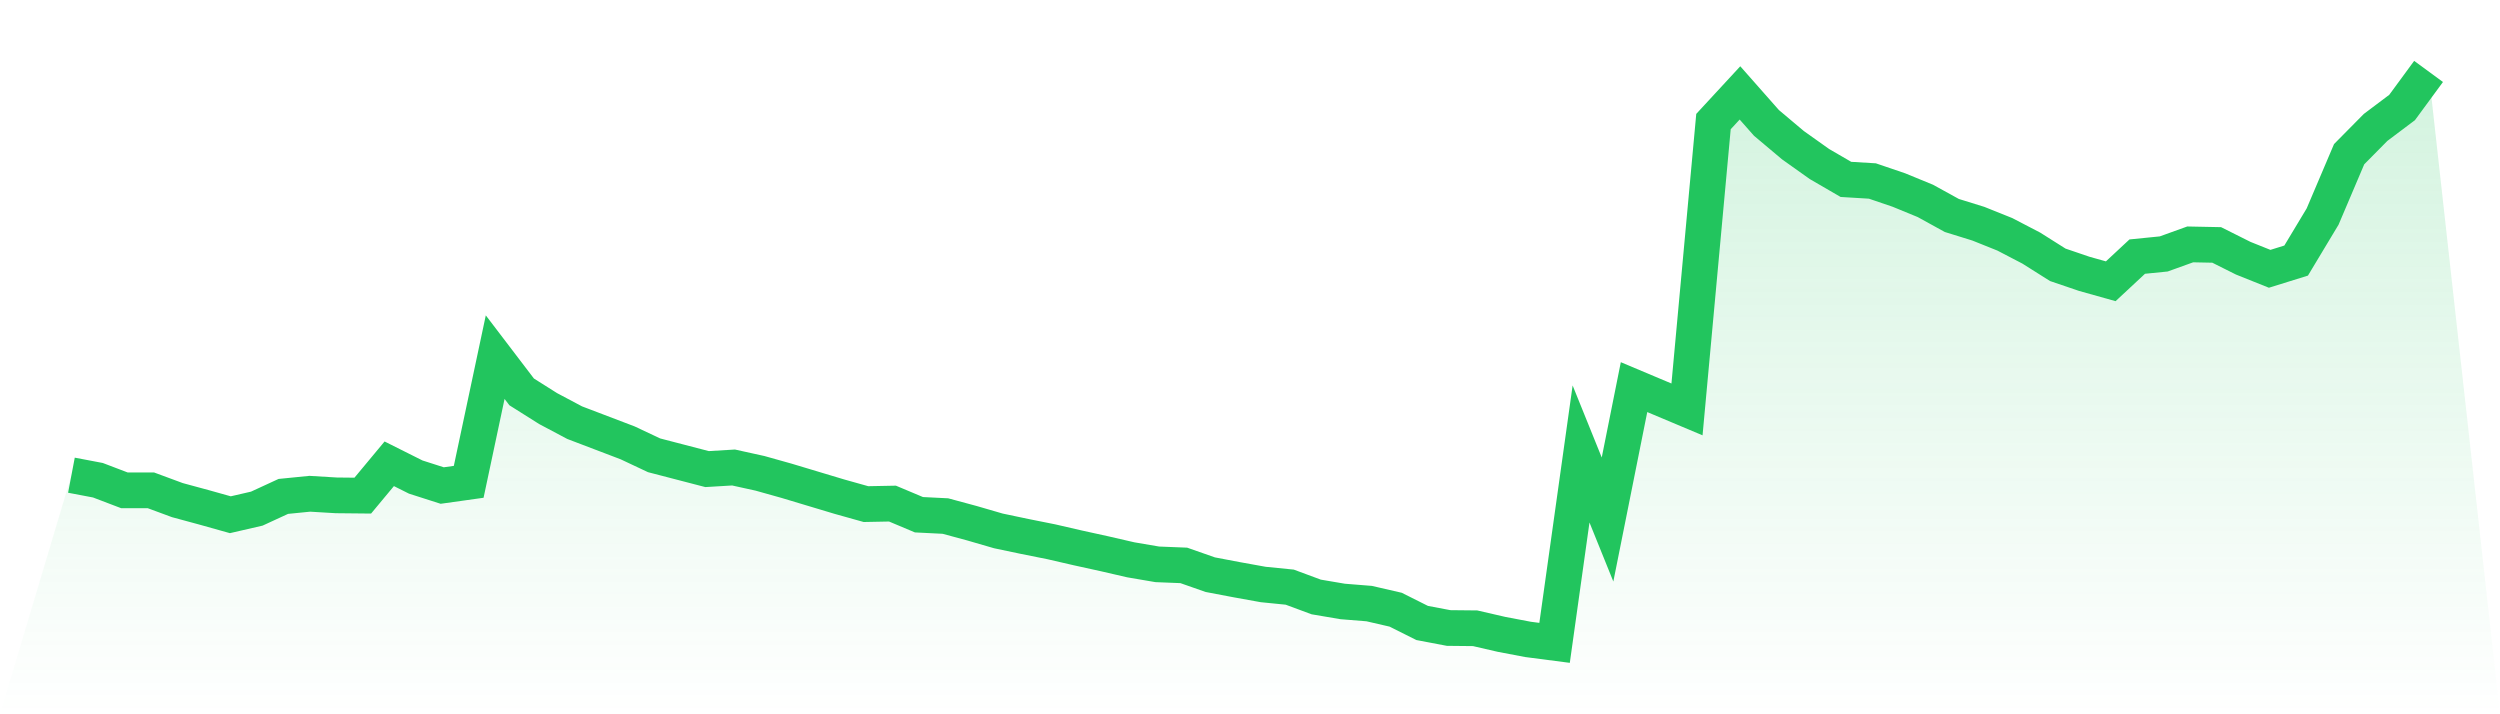 <svg viewBox="0 0 140 40" xmlns="http://www.w3.org/2000/svg">
<defs>
<linearGradient id="gradient" x1="0" x2="0" y1="0" y2="1">
<stop offset="0%" stop-color="#22c55e" stop-opacity="0.2"/>
<stop offset="100%" stop-color="#22c55e" stop-opacity="0"/>
</linearGradient>
</defs>
<path d="M4,26.611 L4,26.611 L5.483,26.893 L6.966,27.458 L8.449,27.458 L9.933,28.007 L11.416,28.409 L12.899,28.825 L14.382,28.483 L15.865,27.799 L17.348,27.651 L18.831,27.74 L20.315,27.755 L21.798,25.972 L23.281,26.715 L24.764,27.19 L26.247,26.982 L27.73,20 L29.213,21.946 L30.697,22.882 L32.18,23.669 L33.663,24.234 L35.146,24.799 L36.629,25.497 L38.112,25.883 L39.596,26.269 L41.079,26.18 L42.562,26.507 L44.045,26.923 L45.528,27.369 L47.011,27.814 L48.494,28.23 L49.978,28.201 L51.461,28.825 L52.944,28.899 L54.427,29.3 L55.91,29.731 L57.393,30.043 L58.876,30.34 L60.36,30.682 L61.843,31.008 L63.326,31.35 L64.809,31.603 L66.292,31.662 L67.775,32.182 L69.258,32.464 L70.742,32.732 L72.225,32.88 L73.708,33.43 L75.191,33.682 L76.674,33.801 L78.157,34.143 L79.64,34.886 L81.124,35.168 L82.607,35.183 L84.09,35.525 L85.573,35.807 L87.056,36 L88.539,25.422 L90.022,29.092 L91.506,21.679 L92.989,22.303 L94.472,22.927 L95.955,6.808 L97.438,5.203 L98.921,6.882 L100.404,8.13 L101.888,9.185 L103.371,10.046 L104.854,10.136 L106.337,10.641 L107.82,11.25 L109.303,12.067 L110.787,12.527 L112.27,13.122 L113.753,13.894 L115.236,14.83 L116.719,15.335 L118.202,15.751 L119.685,14.37 L121.169,14.221 L122.652,13.686 L124.135,13.716 L125.618,14.459 L127.101,15.053 L128.584,14.592 L130.067,12.126 L131.551,8.635 L133.034,7.135 L134.517,6.02 L136,4 L140,40 L0,40 z" fill="url(#gradient)"/>
<path d="M4,26.611 L4,26.611 L5.483,26.893 L6.966,27.458 L8.449,27.458 L9.933,28.007 L11.416,28.409 L12.899,28.825 L14.382,28.483 L15.865,27.799 L17.348,27.651 L18.831,27.74 L20.315,27.755 L21.798,25.972 L23.281,26.715 L24.764,27.19 L26.247,26.982 L27.73,20 L29.213,21.946 L30.697,22.882 L32.18,23.669 L33.663,24.234 L35.146,24.799 L36.629,25.497 L38.112,25.883 L39.596,26.269 L41.079,26.18 L42.562,26.507 L44.045,26.923 L45.528,27.369 L47.011,27.814 L48.494,28.23 L49.978,28.201 L51.461,28.825 L52.944,28.899 L54.427,29.3 L55.91,29.731 L57.393,30.043 L58.876,30.34 L60.36,30.682 L61.843,31.008 L63.326,31.35 L64.809,31.603 L66.292,31.662 L67.775,32.182 L69.258,32.464 L70.742,32.732 L72.225,32.88 L73.708,33.43 L75.191,33.682 L76.674,33.801 L78.157,34.143 L79.64,34.886 L81.124,35.168 L82.607,35.183 L84.09,35.525 L85.573,35.807 L87.056,36 L88.539,25.422 L90.022,29.092 L91.506,21.679 L92.989,22.303 L94.472,22.927 L95.955,6.808 L97.438,5.203 L98.921,6.882 L100.404,8.13 L101.888,9.185 L103.371,10.046 L104.854,10.136 L106.337,10.641 L107.82,11.25 L109.303,12.067 L110.787,12.527 L112.27,13.122 L113.753,13.894 L115.236,14.83 L116.719,15.335 L118.202,15.751 L119.685,14.37 L121.169,14.221 L122.652,13.686 L124.135,13.716 L125.618,14.459 L127.101,15.053 L128.584,14.592 L130.067,12.126 L131.551,8.635 L133.034,7.135 L134.517,6.02 L136,4" fill="none" stroke="#22c55e" stroke-width="2"/>
</svg>